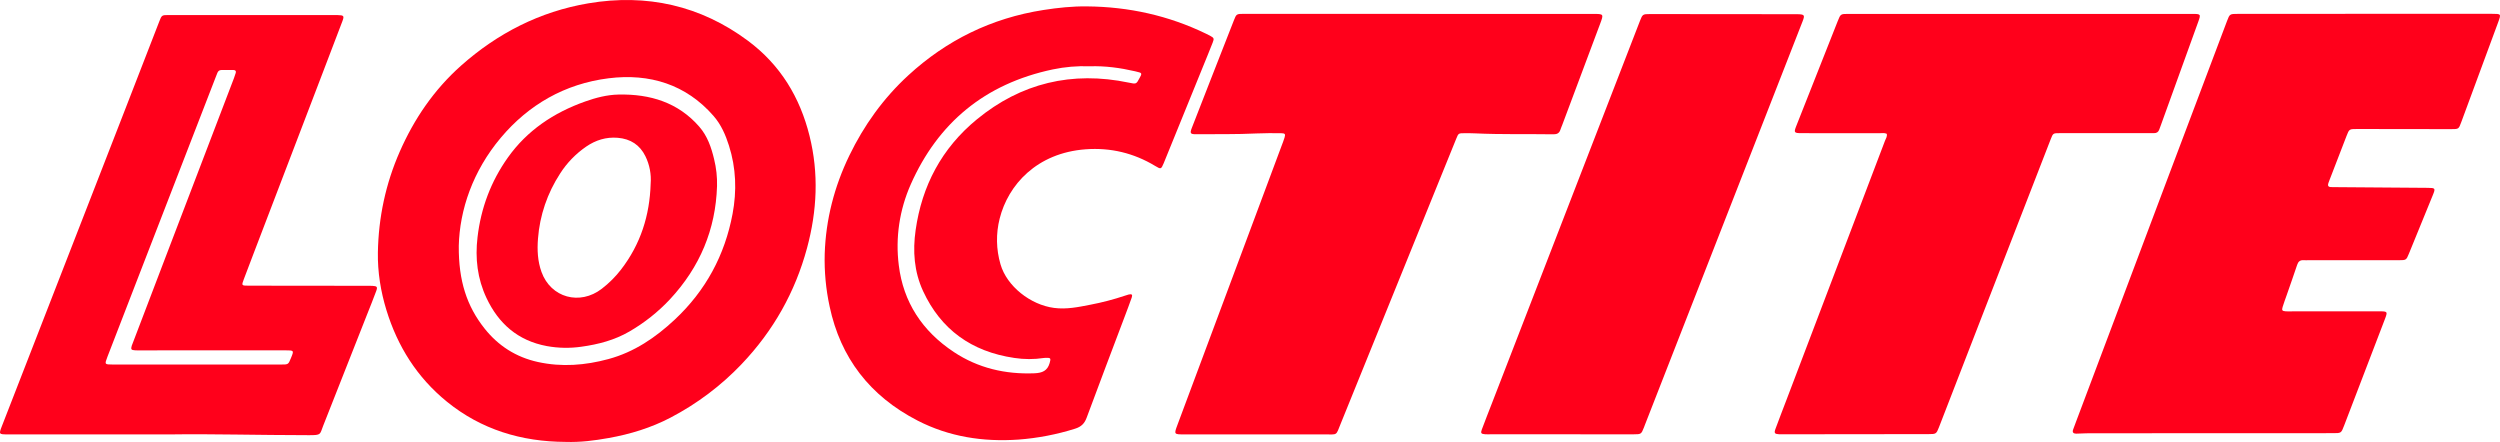 <?xml version="1.0" encoding="UTF-8"?> <svg xmlns="http://www.w3.org/2000/svg" width="181" height="32" viewBox="0 0 181 32" fill="none"><g clip-path="url(#clip0_2213_13)"><path d="M171.228 1.001C174.29 1.001 177.352 1.001 180.413 1.001C181.09 1.001 181.091 1.001 180.866 1.615C179.975 4.029 179.083 6.443 178.19 8.857C178.009 9.349 178.004 9.349 177.458 9.349C175.188 9.347 172.919 9.344 170.651 9.34C170.086 9.34 170.083 9.34 169.884 9.856C169.473 10.917 169.063 11.978 168.655 13.04C168.628 13.11 168.602 13.18 168.577 13.25C168.513 13.429 168.552 13.544 168.775 13.545C168.868 13.545 168.961 13.548 169.055 13.549L175.766 13.6C176.322 13.604 176.34 13.628 176.136 14.127C175.561 15.543 174.983 16.957 174.403 18.371C174.217 18.83 174.2 18.838 173.689 18.839C171.512 18.839 169.336 18.839 167.159 18.839C167.035 18.839 166.91 18.847 166.786 18.839C166.524 18.819 166.393 18.939 166.315 19.172C166.07 19.909 165.808 20.642 165.553 21.377C165.454 21.66 165.348 21.94 165.261 22.227C165.189 22.468 165.231 22.52 165.485 22.54C165.608 22.549 165.733 22.543 165.858 22.543C167.987 22.543 170.116 22.542 172.245 22.54C172.863 22.54 172.876 22.553 172.665 23.108C171.682 25.681 170.697 28.253 169.709 30.825C169.504 31.361 169.499 31.361 168.917 31.361L156.002 31.366C154.354 31.366 152.706 31.368 151.058 31.371C150.81 31.371 150.562 31.398 150.312 31.397C150.12 31.397 150.02 31.305 150.091 31.108C150.161 30.911 150.237 30.715 150.31 30.519C152.551 24.566 154.792 18.613 157.033 12.66C158.433 8.949 159.833 5.238 161.234 1.528C161.432 1.005 161.434 1.005 162.036 1.005L171.228 1.001Z" fill="#FF001B"></path><path d="M102.793 1.007H115.332C116.112 1.007 116.116 1.01 115.853 1.713C114.942 4.153 114.028 6.591 113.113 9.028C113.066 9.155 113.009 9.278 112.968 9.406C112.891 9.64 112.727 9.726 112.476 9.723C110.581 9.694 108.685 9.745 106.791 9.655C106.542 9.643 106.293 9.643 106.044 9.644C105.594 9.644 105.592 9.647 105.433 10.039C104.932 11.274 104.431 12.509 103.93 13.744C101.647 19.38 99.362 25.015 97.077 30.648C96.697 31.582 96.875 31.448 95.86 31.45C92.488 31.455 89.117 31.455 85.745 31.45C84.992 31.45 84.991 31.45 85.246 30.765C87.763 24.023 90.279 17.28 92.795 10.537C92.868 10.341 92.947 10.146 93.006 9.945C93.076 9.71 93.034 9.648 92.769 9.645C92.179 9.639 91.588 9.633 90.997 9.661C89.522 9.733 88.045 9.706 86.57 9.717C86.184 9.719 86.14 9.646 86.283 9.274C86.746 8.073 87.216 6.875 87.687 5.676C88.232 4.282 88.778 2.888 89.325 1.494C89.515 1.008 89.515 1.005 90.064 1.002C94.306 1.002 98.549 1.002 102.791 1.002L102.793 1.007Z" fill="#FF001B"></path><path d="M136.6 9.686C136.433 9.608 136.259 9.644 136.092 9.643C134.212 9.64 132.331 9.643 130.451 9.641C129.891 9.641 129.861 9.602 130.05 9.123C131.049 6.589 132.051 4.055 133.055 1.52C133.258 1.009 133.263 1.007 133.827 1.007H158.722C159.341 1.007 159.352 1.026 159.153 1.577L156.437 9.09C156.401 9.189 156.363 9.286 156.328 9.384C156.264 9.563 156.136 9.646 155.939 9.64C155.799 9.635 155.659 9.64 155.519 9.64C153.391 9.64 151.262 9.64 149.133 9.64C148.645 9.64 148.641 9.64 148.468 10.087C146.803 14.371 145.14 18.655 143.478 22.94C142.444 25.606 141.411 28.272 140.379 30.938C140.192 31.413 140.171 31.43 139.633 31.43C136.088 31.435 132.545 31.439 129.003 31.442C128.941 31.442 128.879 31.442 128.817 31.442C128.484 31.422 128.43 31.359 128.543 31.054C128.801 30.352 129.073 29.655 129.339 28.956C131.718 22.702 134.096 16.448 136.472 10.195C136.534 10.034 136.651 9.878 136.6 9.686Z" fill="#FF001B"></path><path d="M78.701 0.463C81.73 0.49 84.607 1.127 87.316 2.44C87.413 2.485 87.512 2.532 87.605 2.585C87.894 2.746 87.916 2.78 87.798 3.084C87.57 3.67 87.329 4.251 87.092 4.834C86.162 7.122 85.231 9.411 84.3 11.7C84.283 11.742 84.267 11.784 84.249 11.825C84.062 12.261 84.052 12.266 83.624 12.008C82.087 11.081 80.406 10.676 78.603 10.809C75.058 11.071 72.989 13.388 72.377 15.82C72.099 16.912 72.12 18.053 72.436 19.135C72.893 20.722 74.607 22.07 76.312 22.293C77.219 22.412 78.071 22.232 78.935 22.063C79.788 21.901 80.628 21.681 81.449 21.406C81.536 21.374 81.625 21.346 81.715 21.323C81.945 21.27 82.01 21.327 81.935 21.547C81.773 22.013 81.596 22.474 81.422 22.936C80.504 25.373 79.575 27.803 78.672 30.246C78.517 30.664 78.28 30.899 77.833 31.038C76.505 31.457 75.13 31.721 73.737 31.826C71.166 32.005 68.708 31.621 66.434 30.451C62.969 28.668 60.85 25.891 60.066 22.194C59.794 20.939 59.674 19.658 59.709 18.377C59.789 15.889 60.4 13.519 61.492 11.262C62.55 9.078 63.947 7.122 65.763 5.453C68.52 2.92 71.768 1.313 75.55 0.723C76.594 0.56 77.641 0.449 78.701 0.463ZM78.901 4.799C78.002 4.765 77.102 4.841 76.222 5.026C71.278 6.07 67.904 8.92 65.941 13.342C65.12 15.191 64.82 17.214 65.073 19.209C65.397 21.864 66.766 23.973 69.068 25.493C70.816 26.648 72.774 27.109 74.892 27.026C75.459 27.003 75.831 26.847 75.992 26.294C76.093 25.945 76.085 25.895 75.712 25.907C75.665 25.908 75.618 25.912 75.572 25.918C74.865 26.025 74.145 26.024 73.439 25.915C70.319 25.456 68.118 23.845 66.834 21.081C66.179 19.665 66.075 18.175 66.292 16.657C66.746 13.464 68.169 10.737 70.732 8.636C73.922 6.02 77.605 5.123 81.727 5.983C82.267 6.096 82.266 6.101 82.51 5.639C82.537 5.587 82.567 5.534 82.594 5.48C82.65 5.368 82.644 5.279 82.496 5.242C82.391 5.216 82.287 5.185 82.181 5.161C81.105 4.912 80.017 4.763 78.901 4.799V4.799Z" fill="#FF001B"></path><path d="M12.49 31.45H0.564C-0.084 31.45 -0.092 31.439 0.132 30.864C3.096 23.246 6.06 15.629 9.025 8.012C9.861 5.863 10.695 3.714 11.528 1.564C11.71 1.093 11.711 1.089 12.225 1.089C16.265 1.089 20.305 1.09 24.346 1.092H24.439C24.9 1.102 24.937 1.146 24.782 1.555C24.31 2.801 23.835 4.046 23.357 5.289C21.711 9.596 20.064 13.902 18.416 18.207C18.159 18.878 17.904 19.55 17.65 20.222C17.479 20.677 17.481 20.682 18.005 20.683C20.849 20.687 23.693 20.69 26.537 20.692C26.676 20.692 26.816 20.687 26.956 20.695C27.301 20.714 27.351 20.77 27.236 21.077C27.029 21.638 26.804 22.194 26.583 22.751C25.524 25.44 24.464 28.128 23.402 30.816C23.147 31.459 23.283 31.508 22.376 31.507C18.761 31.504 15.141 31.408 12.49 31.45ZM14.234 26.392C16.269 26.392 18.304 26.392 20.338 26.392C20.872 26.392 20.872 26.392 21.056 25.945C21.296 25.367 21.296 25.364 20.645 25.364L10.207 25.367C10.067 25.367 9.927 25.373 9.787 25.364C9.497 25.346 9.461 25.296 9.538 25.032C9.555 24.976 9.581 24.921 9.602 24.865C10.375 22.838 11.149 20.811 11.922 18.785C13.593 14.41 15.265 10.036 16.938 5.662C16.984 5.536 17.028 5.408 17.067 5.28C17.105 5.151 17.052 5.073 16.911 5.07C16.617 5.065 16.321 5.065 16.025 5.07C15.885 5.07 15.792 5.149 15.742 5.268C15.695 5.378 15.653 5.491 15.61 5.602C13.723 10.471 11.838 15.341 9.952 20.211C9.227 22.081 8.504 23.951 7.782 25.822C7.564 26.389 7.566 26.39 8.174 26.392H14.232L14.234 26.392Z" fill="#FF001B"></path><path d="M40.958 31.994C37.74 31.981 34.835 31.095 32.359 29.085C30.186 27.32 28.783 25.068 27.98 22.461C27.56 21.095 27.335 19.694 27.359 18.274C27.402 15.749 27.919 13.306 28.945 10.972C29.985 8.61 31.414 6.502 33.385 4.749C36.014 2.414 39.075 0.838 42.601 0.24C46.835 -0.475 50.726 0.406 54.147 2.948C56.513 4.707 57.918 7.057 58.609 9.831C59.289 12.56 59.156 15.266 58.428 17.963C57.57 21.137 56 23.943 53.687 26.368C52.208 27.922 50.47 29.23 48.543 30.238C47.144 30.969 45.634 31.434 44.065 31.713C43.039 31.897 42.008 32.03 40.958 31.994ZM33.216 17.815C33.196 20.326 33.797 22.172 35.087 23.791C36.071 25.028 37.352 25.859 38.947 26.209C40.668 26.587 42.37 26.453 44.055 25.995C45.931 25.486 47.469 24.431 48.839 23.153C51.101 21.041 52.477 18.466 53.037 15.489C53.35 13.822 53.294 12.17 52.777 10.543C52.531 9.768 52.21 9.025 51.663 8.397C49.672 6.112 47.037 5.297 44.068 5.667C40.892 6.064 38.264 7.586 36.256 9.975C34.228 12.387 33.275 15.198 33.215 17.817L33.216 17.815Z" fill="#FF001B"></path><path d="M113.017 31.443H107.889C107.764 31.443 107.64 31.448 107.516 31.439C107.236 31.419 107.186 31.358 107.283 31.099C107.528 30.44 107.788 29.786 108.041 29.132C110.387 23.074 112.731 17.016 115.076 10.957C116.297 7.802 117.519 4.647 118.741 1.493C118.918 1.038 118.946 1.018 119.451 1.018C122.993 1.02 126.536 1.023 130.079 1.028H130.126C130.646 1.038 130.685 1.089 130.51 1.538C128.543 6.572 126.576 11.605 124.608 16.639C122.766 21.351 120.925 26.064 119.085 30.778C119.063 30.834 119.044 30.89 119.022 30.946C118.829 31.432 118.817 31.444 118.284 31.444C116.528 31.445 114.772 31.444 113.017 31.443Z" fill="#FF001B"></path><path d="M51.913 13.477C51.815 16.604 50.678 19.336 48.501 21.673C47.648 22.584 46.66 23.369 45.567 24.002C44.497 24.623 43.323 24.933 42.097 25.102C41.266 25.222 40.42 25.207 39.594 25.057C37.476 24.662 36.093 23.417 35.226 21.582C34.561 20.175 34.392 18.706 34.573 17.174C34.819 15.072 35.534 13.144 36.774 11.4C38.162 9.45 40.079 8.158 42.371 7.347C43.148 7.071 43.95 6.864 44.774 6.846C47.072 6.795 49.102 7.421 50.626 9.171C51.218 9.85 51.499 10.674 51.701 11.523C51.86 12.163 51.931 12.819 51.913 13.477ZM47.107 13.308C47.163 12.62 47.032 11.929 46.725 11.305C46.327 10.497 45.655 10.053 44.724 9.976C43.881 9.907 43.128 10.145 42.446 10.61C41.686 11.132 41.043 11.795 40.555 12.56C39.628 13.981 39.078 15.598 38.951 17.27C38.886 18.089 38.921 18.908 39.208 19.698C39.882 21.556 41.982 22.135 43.574 20.903C44.096 20.501 44.561 20.036 44.959 19.521C46.384 17.676 47.041 15.582 47.107 13.308Z" fill="#FF001B"></path></g><defs><clipPath id="clip0_2213_13"><rect width="181" height="32" fill="white"></rect></clipPath></defs></svg> 